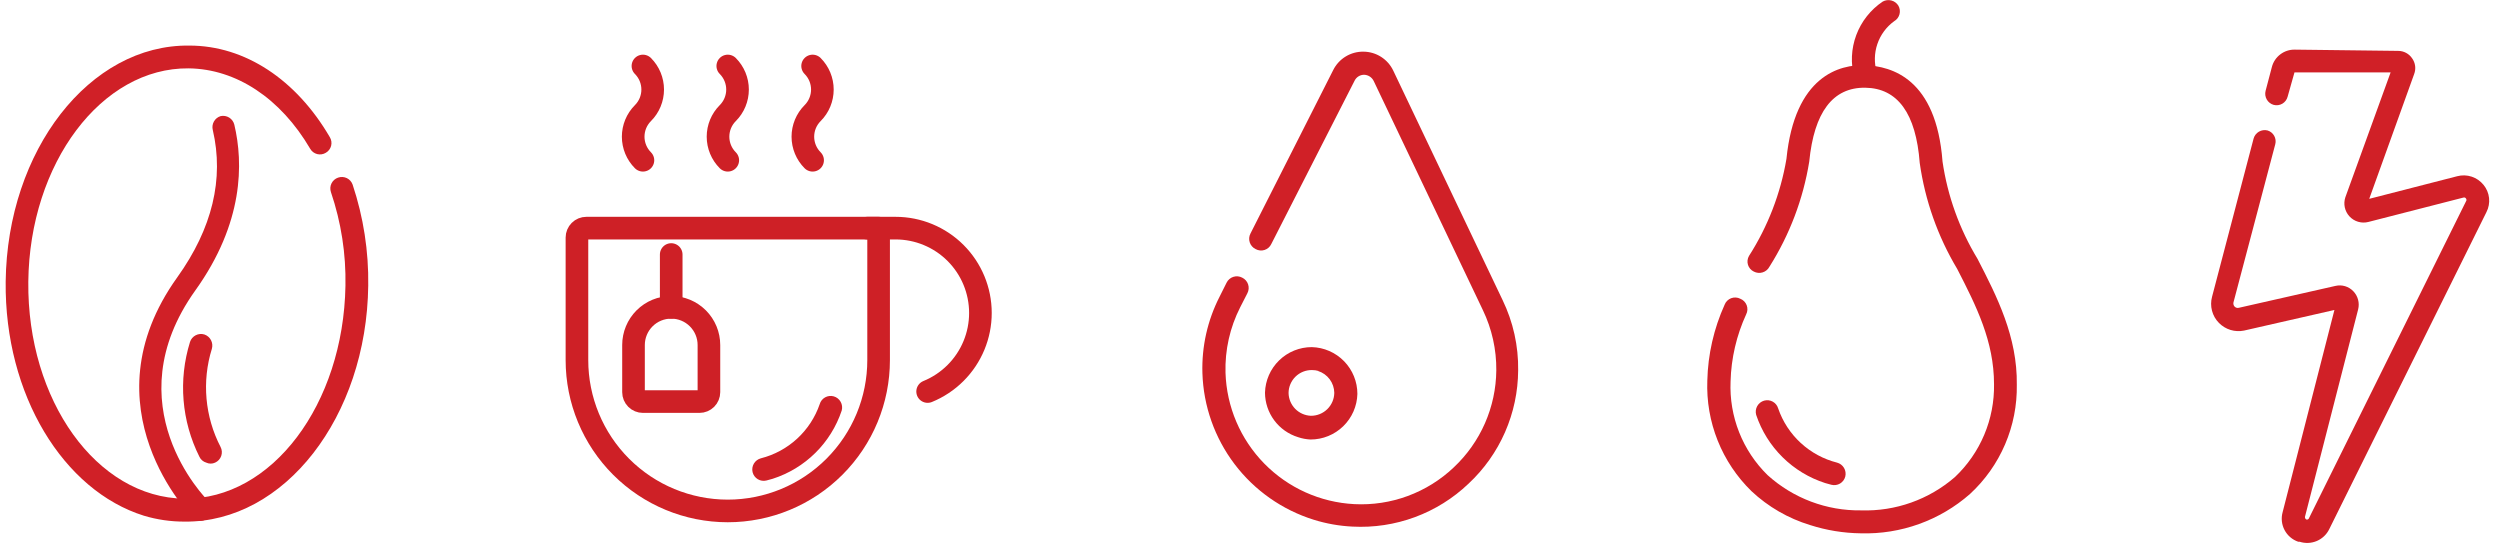 <svg width="221" height="48" viewBox="0 0 221 48" fill="none" xmlns="http://www.w3.org/2000/svg">
<g clip-path="url(#clip0_131_2262)">
<path d="M203.287 47.89H203.163C202.644 47.712 202.212 47.344 201.956 46.859C201.699 46.375 201.637 45.81 201.783 45.282L206.363 27.401L198.375 29.222C197.978 29.304 197.566 29.285 197.178 29.167C196.79 29.049 196.438 28.835 196.154 28.546C195.858 28.247 195.647 27.875 195.54 27.468C195.434 27.061 195.436 26.634 195.547 26.228L199.217 12.252C199.288 11.993 199.458 11.773 199.69 11.638C199.923 11.504 200.199 11.467 200.458 11.534C200.705 11.611 200.913 11.78 201.039 12.006C201.165 12.232 201.199 12.498 201.134 12.748L197.437 26.739C197.424 26.802 197.426 26.867 197.443 26.93C197.459 26.992 197.49 27.049 197.533 27.097C197.581 27.149 197.643 27.187 197.711 27.207C197.779 27.226 197.851 27.227 197.92 27.208L206.446 25.276C206.729 25.208 207.024 25.216 207.302 25.298C207.581 25.381 207.833 25.535 208.033 25.745C208.234 25.954 208.379 26.21 208.453 26.49C208.528 26.77 208.531 27.065 208.461 27.346L203.756 45.696C203.756 45.696 203.756 45.861 203.866 45.917C203.908 45.936 203.956 45.938 204 45.922C204.044 45.907 204.08 45.875 204.101 45.834L217.994 17.798C218.021 17.762 218.036 17.719 218.036 17.674C218.036 17.629 218.021 17.586 217.994 17.55C217.971 17.511 217.935 17.481 217.892 17.466C217.849 17.451 217.802 17.451 217.76 17.467L209.371 19.619C209.072 19.698 208.757 19.693 208.46 19.605C208.164 19.518 207.897 19.351 207.688 19.123C207.484 18.9 207.342 18.626 207.279 18.33C207.216 18.034 207.234 17.727 207.329 17.439L211.33 6.402H202.831L202.224 8.554C202.156 8.812 201.989 9.032 201.759 9.167C201.528 9.301 201.254 9.339 200.996 9.272C200.738 9.2 200.517 9.03 200.383 8.798C200.249 8.565 200.211 8.29 200.279 8.03L200.831 5.933C200.946 5.484 201.208 5.088 201.576 4.808C201.944 4.527 202.396 4.379 202.859 4.387L211.993 4.498C212.238 4.497 212.48 4.558 212.697 4.673C212.913 4.789 213.098 4.956 213.234 5.16C213.375 5.358 213.466 5.587 213.497 5.827C213.528 6.068 213.5 6.313 213.414 6.54L209.44 17.577L217.222 15.577C217.64 15.467 218.081 15.48 218.493 15.615C218.904 15.749 219.267 16 219.54 16.336C219.815 16.668 219.986 17.075 220.033 17.504C220.079 17.933 219.999 18.366 219.802 18.75L205.908 46.772C205.68 47.244 205.289 47.617 204.807 47.823C204.325 48.028 203.785 48.052 203.287 47.89Z" fill="#D02027"/>
<path d="M12.712 45.586C5.62 43.364 0.391 34.92 0.502 24.89C0.64 13.287 7.925 3.918 16.741 4.029C21.653 4.029 26.192 7.037 29.158 12.128C29.227 12.241 29.273 12.368 29.292 12.499C29.311 12.631 29.304 12.765 29.271 12.893C29.237 13.022 29.178 13.143 29.097 13.248C29.016 13.354 28.915 13.442 28.799 13.507C28.686 13.576 28.56 13.622 28.428 13.641C28.297 13.661 28.162 13.653 28.034 13.62C27.905 13.586 27.785 13.527 27.679 13.447C27.574 13.366 27.485 13.264 27.42 13.149C24.798 8.678 20.88 6.098 16.686 6.043C8.987 5.96 2.613 14.418 2.502 24.904C2.392 35.389 8.559 43.999 16.299 44.082C24.04 44.164 30.359 35.748 30.538 25.262C30.593 22.45 30.159 19.649 29.255 16.984C29.212 16.858 29.194 16.725 29.202 16.592C29.211 16.459 29.245 16.33 29.305 16.21C29.363 16.091 29.446 15.985 29.546 15.897C29.646 15.81 29.763 15.743 29.89 15.701C30.015 15.658 30.147 15.639 30.279 15.647C30.411 15.654 30.541 15.688 30.66 15.745C30.779 15.803 30.886 15.884 30.974 15.983C31.062 16.082 31.129 16.197 31.173 16.322C32.13 19.199 32.597 22.217 32.552 25.249C32.414 36.838 25.143 46.206 16.313 46.11C15.093 46.115 13.88 45.938 12.712 45.586Z" fill="#D02027"/>
<path d="M17.459 46.013C17.31 45.965 17.173 45.885 17.058 45.779C16.962 45.682 7.4 36.038 15.679 24.504C18.769 20.185 19.818 15.811 18.811 11.493C18.746 11.239 18.781 10.97 18.91 10.741C19.038 10.512 19.25 10.342 19.5 10.265C19.762 10.207 20.036 10.254 20.263 10.396C20.49 10.538 20.652 10.763 20.715 11.024C21.515 14.404 21.556 19.688 17.265 25.676C10.036 35.79 18.107 43.999 18.452 44.33C18.624 44.518 18.72 44.764 18.72 45.02C18.72 45.275 18.624 45.521 18.452 45.71C18.329 45.846 18.172 45.946 17.997 45.999C17.822 46.053 17.636 46.058 17.459 46.013Z" fill="#D02027"/>
<path d="M18.231 40.895C18.098 40.857 17.975 40.79 17.87 40.699C17.765 40.609 17.681 40.496 17.624 40.37C16.049 37.224 15.752 33.59 16.797 30.229C16.879 29.975 17.058 29.762 17.296 29.639C17.533 29.515 17.81 29.489 18.066 29.567C18.319 29.653 18.529 29.832 18.652 30.069C18.775 30.305 18.803 30.58 18.728 30.837C17.834 33.718 18.111 36.836 19.501 39.515C19.563 39.636 19.601 39.77 19.61 39.906C19.619 40.042 19.601 40.179 19.556 40.309C19.511 40.438 19.44 40.556 19.347 40.657C19.255 40.758 19.143 40.839 19.018 40.895C18.895 40.953 18.761 40.984 18.625 40.984C18.489 40.984 18.354 40.953 18.231 40.895Z" fill="#D02027"/>
<path d="M160.005 46.413C158.074 45.825 156.304 44.8 154.831 43.419C153.532 42.153 152.514 40.628 151.841 38.943C151.169 37.258 150.857 35.45 150.927 33.637C150.983 31.322 151.504 29.042 152.458 26.932C152.508 26.802 152.585 26.684 152.684 26.587C152.783 26.488 152.901 26.412 153.031 26.363C153.161 26.313 153.3 26.292 153.439 26.3C153.578 26.307 153.714 26.344 153.838 26.408C153.967 26.458 154.085 26.535 154.183 26.634C154.281 26.733 154.357 26.851 154.407 26.981C154.456 27.111 154.478 27.25 154.47 27.389C154.462 27.528 154.426 27.664 154.362 27.787C153.506 29.651 153.037 31.67 152.982 33.72C152.917 35.252 153.174 36.781 153.737 38.207C154.301 39.633 155.158 40.925 156.252 41.998C158.518 44.048 161.476 45.162 164.53 45.117C167.561 45.213 170.517 44.163 172.809 42.178C173.925 41.125 174.809 39.852 175.405 38.438C176.002 37.025 176.297 35.502 176.272 33.968C176.272 30.174 174.713 27.07 173.016 23.772C171.299 20.902 170.173 17.716 169.704 14.404C169.373 10.03 167.759 7.795 164.889 7.754C162.019 7.713 160.364 9.92 159.936 14.294C159.4 17.594 158.204 20.753 156.418 23.579C156.355 23.698 156.27 23.803 156.167 23.889C156.064 23.975 155.945 24.039 155.817 24.079C155.688 24.119 155.554 24.133 155.42 24.12C155.287 24.108 155.157 24.07 155.038 24.007C154.915 23.949 154.806 23.866 154.717 23.764C154.628 23.661 154.561 23.541 154.521 23.411C154.48 23.282 154.468 23.145 154.483 23.01C154.499 22.875 154.542 22.745 154.61 22.627C156.28 20.018 157.406 17.1 157.922 14.046C158.653 6.719 162.613 5.671 164.917 5.767C167.221 5.864 171.167 6.94 171.719 14.28C172.164 17.323 173.215 20.246 174.809 22.876C176.548 26.242 178.341 29.774 178.286 34.01C178.316 35.821 177.963 37.617 177.249 39.281C176.536 40.946 175.479 42.441 174.147 43.668C171.484 46.007 168.032 47.25 164.489 47.145C162.966 47.126 161.455 46.879 160.005 46.413Z" fill="#D02027"/>
<path d="M164.613 7.63C164.442 7.574 164.289 7.475 164.168 7.342C164.047 7.209 163.962 7.046 163.923 6.871C163.584 5.627 163.643 4.308 164.094 3.1C164.545 1.892 165.363 0.856 166.434 0.138C166.667 0.009 166.939 -0.025 167.196 0.042C167.453 0.109 167.674 0.271 167.814 0.497C167.881 0.612 167.924 0.739 167.941 0.87C167.958 1.002 167.95 1.136 167.915 1.264C167.88 1.392 167.821 1.512 167.739 1.618C167.658 1.723 167.557 1.811 167.442 1.876C166.75 2.38 166.231 3.085 165.957 3.896C165.683 4.706 165.666 5.582 165.91 6.402C165.963 6.665 165.911 6.939 165.763 7.163C165.616 7.388 165.386 7.546 165.124 7.602C164.958 7.653 164.783 7.662 164.613 7.63Z" fill="#D02027"/>
<path d="M161.344 42.702C159.925 42.246 158.634 41.463 157.575 40.415C156.515 39.368 155.717 38.086 155.245 36.673C155.173 36.413 155.207 36.135 155.338 35.9C155.47 35.665 155.69 35.491 155.949 35.417C156.205 35.345 156.48 35.377 156.712 35.506C156.945 35.635 157.117 35.851 157.191 36.107C157.592 37.274 158.278 38.323 159.186 39.158C160.094 39.994 161.196 40.591 162.392 40.895C162.651 40.963 162.872 41.13 163.009 41.359C163.145 41.589 163.187 41.863 163.124 42.123C163.091 42.251 163.034 42.373 162.955 42.479C162.875 42.586 162.776 42.676 162.662 42.744C162.548 42.812 162.421 42.856 162.29 42.875C162.158 42.894 162.024 42.887 161.896 42.854L161.344 42.702Z" fill="#D02027"/>
<path d="M116.131 45.944C113.346 45.073 110.902 43.356 109.139 41.032C107.376 38.707 106.381 35.891 106.293 32.975C106.223 30.634 106.745 28.313 107.811 26.228L108.432 24.986C108.492 24.865 108.575 24.757 108.678 24.669C108.78 24.581 108.899 24.514 109.028 24.473C109.157 24.432 109.293 24.417 109.427 24.429C109.562 24.442 109.693 24.481 109.812 24.545C109.934 24.604 110.043 24.686 110.133 24.788C110.223 24.89 110.291 25.009 110.333 25.138C110.376 25.267 110.392 25.403 110.38 25.538C110.369 25.673 110.33 25.805 110.267 25.925L109.632 27.166C108.723 28.954 108.277 30.942 108.335 32.947C108.428 35.959 109.651 38.825 111.759 40.977C113.868 43.13 116.709 44.41 119.718 44.565C121.326 44.648 122.935 44.404 124.445 43.846C125.956 43.289 127.338 42.43 128.507 41.322C129.682 40.221 130.622 38.892 131.27 37.417C131.917 35.942 132.259 34.351 132.273 32.74C132.291 30.898 131.885 29.076 131.087 27.415L121.429 7.147C121.35 6.99 121.23 6.857 121.082 6.762C120.934 6.668 120.763 6.615 120.587 6.609C120.412 6.609 120.24 6.658 120.091 6.751C119.943 6.843 119.823 6.976 119.746 7.133L112.378 21.579C112.32 21.701 112.237 21.811 112.135 21.9C112.032 21.989 111.913 22.057 111.784 22.098C111.654 22.139 111.518 22.154 111.383 22.14C111.248 22.127 111.117 22.086 110.998 22.02C110.876 21.962 110.766 21.879 110.677 21.777C110.587 21.675 110.519 21.556 110.477 21.427C110.434 21.298 110.418 21.162 110.429 21.027C110.441 20.892 110.479 20.76 110.543 20.64L117.855 6.195C118.102 5.699 118.485 5.282 118.959 4.994C119.432 4.706 119.978 4.558 120.532 4.567C121.085 4.571 121.626 4.731 122.092 5.029C122.558 5.327 122.931 5.75 123.167 6.25L132.825 26.518C133.764 28.456 134.237 30.587 134.205 32.74C134.195 34.621 133.8 36.479 133.046 38.202C132.291 39.925 131.193 41.475 129.817 42.757C128.456 44.056 126.842 45.063 125.077 45.715C123.312 46.368 121.432 46.652 119.552 46.551C118.391 46.495 117.241 46.291 116.131 45.944Z" fill="#D02027"/>
<path d="M56.835 5.833C57.388 6.386 57.698 7.135 57.698 7.917C57.698 8.698 57.388 9.448 56.835 10C56.283 10.553 55.973 11.302 55.973 12.084C55.973 12.865 56.283 13.614 56.835 14.167" stroke="#CE2026" stroke-width="2" stroke-linecap="round" stroke-linejoin="round"/>
<path d="M64.335 5.833C64.888 6.386 65.198 7.135 65.198 7.917C65.198 8.698 64.888 9.448 64.335 10C63.783 10.553 63.473 11.302 63.473 12.084C63.473 12.865 63.783 13.614 64.335 14.167" stroke="#CE2026" stroke-width="2" stroke-linecap="round" stroke-linejoin="round"/>
<path d="M71.835 5.833C72.388 6.386 72.698 7.135 72.698 7.917C72.698 8.698 72.388 9.448 71.835 10C71.283 10.553 70.973 11.302 70.973 12.084C70.973 12.865 71.283 13.614 71.835 14.167" stroke="#CE2026" stroke-width="2" stroke-linecap="round" stroke-linejoin="round"/>
<path d="M77.669 31.833C77.669 35.37 76.264 38.761 73.763 41.261C71.263 43.762 67.871 45.167 64.335 45.167C60.799 45.167 57.408 43.762 54.907 41.261C52.407 38.761 51.002 35.37 51.002 31.833V21C51.002 20.779 51.09 20.567 51.246 20.411C51.402 20.254 51.614 20.167 51.835 20.167H77.669V31.833Z" stroke="#CE2026" stroke-width="2" stroke-linecap="round" stroke-linejoin="round"/>
<path d="M68.309 42.323C69.727 41.867 71.018 41.084 72.078 40.036C73.137 38.989 73.935 37.707 74.407 36.294C74.479 36.034 74.446 35.756 74.314 35.521C74.182 35.285 73.963 35.112 73.703 35.038C73.447 34.966 73.173 34.998 72.94 35.127C72.707 35.256 72.535 35.472 72.462 35.728C72.06 36.895 71.374 37.944 70.466 38.779C69.558 39.615 68.456 40.212 67.26 40.515C67.002 40.584 66.781 40.751 66.644 40.98C66.507 41.21 66.466 41.484 66.529 41.743C66.561 41.872 66.618 41.993 66.698 42.1C66.777 42.207 66.876 42.297 66.991 42.364C67.105 42.432 67.231 42.477 67.363 42.496C67.494 42.515 67.628 42.508 67.757 42.475L68.309 42.323Z" fill="#D02027"/>
<path d="M76.669 20.167H79.169C81.158 20.167 83.066 20.957 84.472 22.363C85.879 23.77 86.669 25.677 86.669 27.667C86.669 29.656 85.879 31.563 84.472 32.97C83.759 33.683 82.918 34.237 82.002 34.611" stroke="#CE2026" stroke-width="2" stroke-linecap="round" stroke-linejoin="round"/>
<path d="M62.669 34.667C62.669 34.888 62.581 35.1 62.425 35.256C62.268 35.412 62.056 35.5 61.835 35.5H56.835C56.614 35.5 56.402 35.412 56.246 35.256C56.09 35.1 56.002 34.888 56.002 34.667V30.5C56.002 29.616 56.353 28.768 56.978 28.143C57.603 27.518 58.451 27.167 59.335 27.167C60.219 27.167 61.067 27.518 61.692 28.143C62.317 28.768 62.669 29.616 62.669 30.5V34.667Z" stroke="#CE2026" stroke-width="2" stroke-linecap="round" stroke-linejoin="round"/>
<path d="M59.335 27.167V22.5" stroke="#CE2026" stroke-width="2" stroke-linecap="round" stroke-linejoin="round"/>
<path d="M114.75 38.646C113.907 38.387 113.169 37.866 112.643 37.159C112.117 36.452 111.83 35.595 111.825 34.713C111.854 33.635 112.303 32.61 113.076 31.858C113.849 31.105 114.885 30.684 115.964 30.685C117.043 30.713 118.067 31.162 118.82 31.935C119.573 32.709 119.993 33.745 119.993 34.824C119.964 35.902 119.516 36.927 118.742 37.679C117.969 38.432 116.933 38.853 115.854 38.853C115.478 38.836 115.106 38.766 114.75 38.646ZM116.571 32.796C116.379 32.74 116.179 32.712 115.978 32.713C115.709 32.709 115.441 32.759 115.191 32.859C114.941 32.959 114.714 33.108 114.521 33.296C114.329 33.485 114.176 33.709 114.071 33.957C113.965 34.205 113.91 34.472 113.909 34.741C113.919 35.265 114.129 35.765 114.495 36.14C114.862 36.514 115.358 36.734 115.882 36.755C116.424 36.759 116.947 36.548 117.334 36.168C117.722 35.788 117.944 35.27 117.951 34.727C117.945 34.295 117.803 33.876 117.546 33.53C117.288 33.183 116.928 32.926 116.516 32.796H116.571Z" fill="#D02027"/>
</g>
<defs>
<clipPath id="clip0_131_2262">
<rect width="220" height="48" fill="white" transform="translate(0.5)"/>
</clipPath>
</defs>
</svg>
